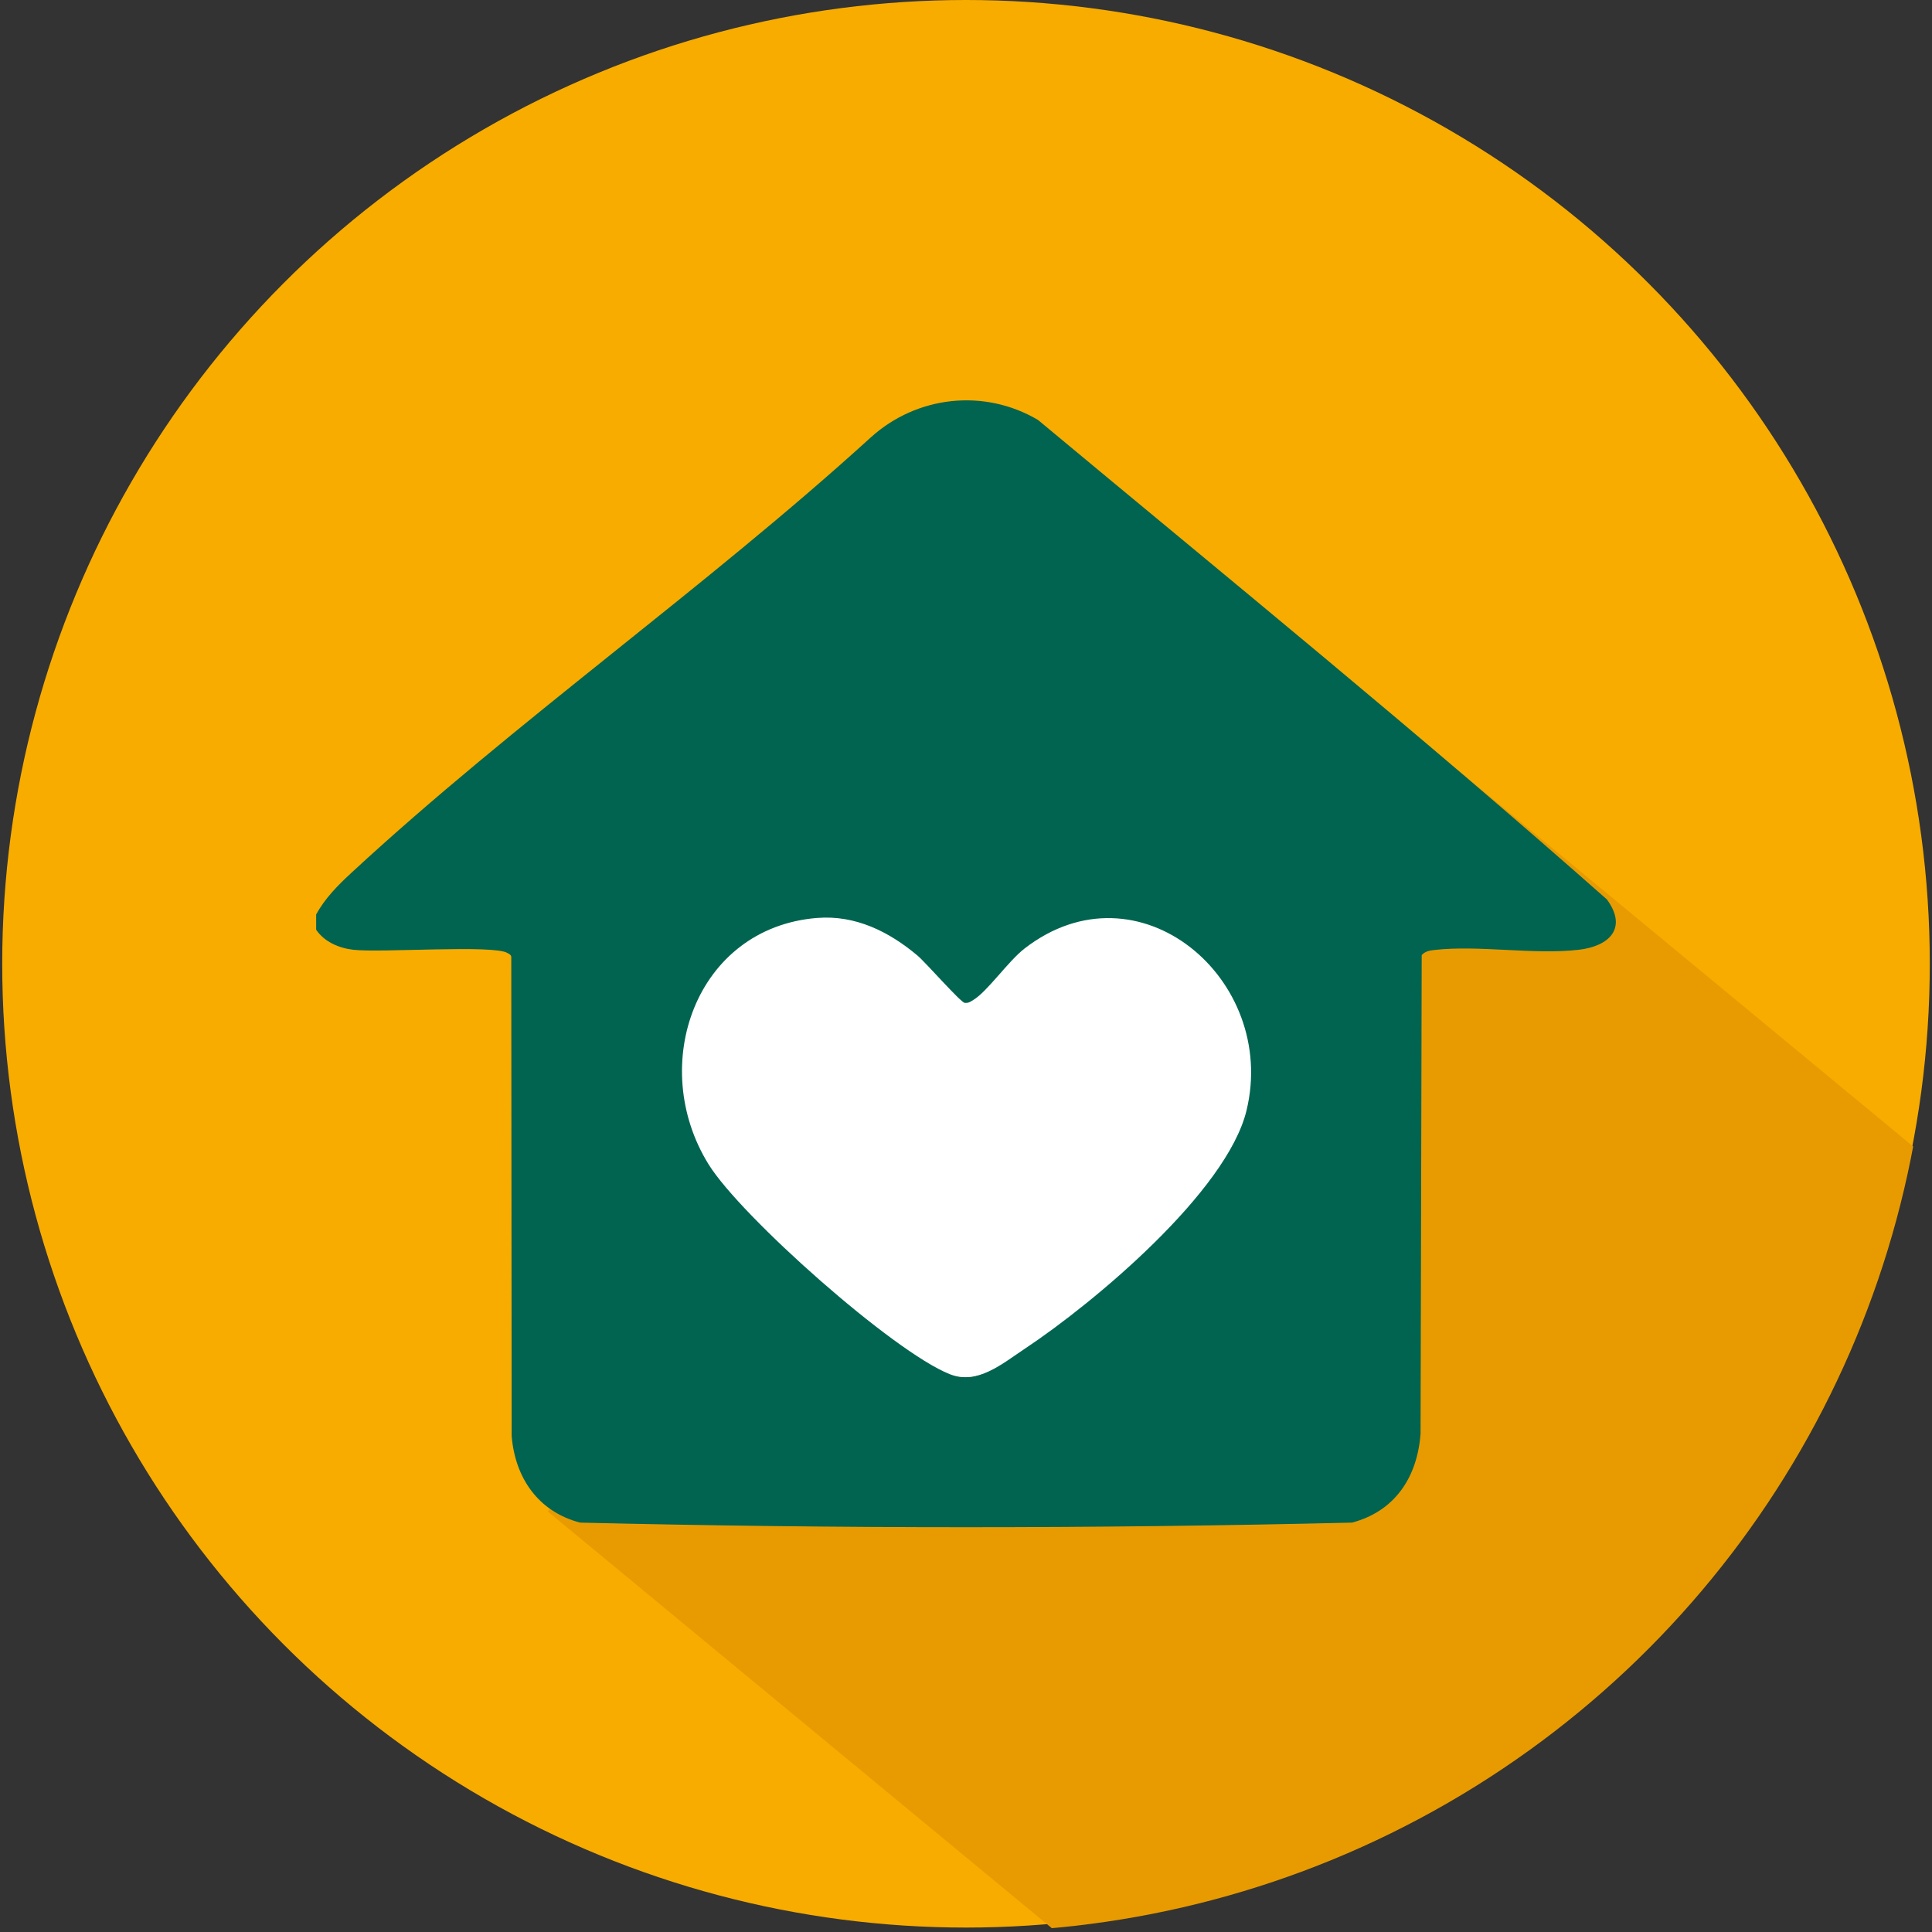 <?xml version="1.0" encoding="UTF-8"?>
<svg xmlns="http://www.w3.org/2000/svg" xmlns:xlink="http://www.w3.org/1999/xlink" id="Capa_1" version="1.1" viewBox="0 0 1900 1900">
  <rect x="0" y="0" width="1900" height="1900" fill="#333333" stroke="none"/>
  <!-- Generator: Adobe Illustrator 29.3.1, SVG Export Plug-In . SVG Version: 2.1.0 Build 151)  -->
  <defs>
    <style>
      .st0 {
        fill: #f8ac00;
      }

      .st1 {
        fill: #fff;
      }

      .st2 {
        fill: none;
      }

      .st3 {
        clip-path: url(#clippath-1);
      }

      .st4 {
        fill: #e89b00;
      }

      .st5 {
        fill: #006450;
      }

      .st6 {
        clip-path: url(#clippath);
      }
    </style>
    <clipPath id="clippath">
      <circle class="st2" cx="-970" cy="950" r="948"></circle>
    </clipPath>
    <clipPath id="clippath-1">
      <circle class="st2" cx="950" cy="952.18" r="947.82"></circle>
    </clipPath>
  </defs>
  <g class="st6">
    <rect class="st4" x="-1367.29" y="1287.47" width="2749.37" height="916.21" transform="translate(1113.87 395.46) rotate(39.58)"></rect>
  </g>
  <g>
    <circle class="st0" cx="950" cy="947.82" r="947.82"></circle>
    <g class="st3">
      <rect class="st4" x="618.91" y="1263.74" width="2447.52" height="1132.23" transform="translate(1588.3 -754.54) rotate(39.58)"></rect>
    </g>
    <g>
      <path class="st5" d="M310.92,914.32v-14.98c8.75-16.08,21.51-28.84,34.92-41.23,160.88-148.72,348-280.01,510.65-428.06,45.31-40.9,111.44-48.21,164.26-17.1,187.35,155.95,377.02,310.17,559.52,471.57,20.68,28.29,2.31,46.05-27.57,49.51-44.43,5.15-97.95-4.79-142.08.22-4.69.53-9.12,1.29-12.47,5.01l-1.12,470.73c-3.2,42.62-25.02,76.12-67.39,87.4-252.3,6.03-506.93,6.03-759.2,0-40.99-10.76-63.78-43.71-67.25-85.04l-.38-471.47c-.44-2.18-2.19-2.69-3.81-3.68-13.48-8.31-124.6-.04-151.62-3.17-14.01-1.62-28.33-7.72-36.47-19.7ZM819.71,952.51c-106.4,8.66-148.59,129.14-94.84,215.7,28.37,45.68,161.77,164.07,210.94,183.51,24.38,9.64,45.85-9.05,65.97-22.41,60.35-40.05,176.5-137.31,193.74-208.21,27.94-114.95-94.55-219.08-194.24-141.81-14.34,11.12-32.68,37.81-44.86,45.02-2.64,1.56-3.96,2.82-7.51,2.5-3.5-.32-34.06-35.28-41.28-41.36-25.01-21.05-54.47-35.66-87.92-32.93Z"></path>
      <path class="st1" d="M803.51,902.75c37.59-3.06,70.71,13.36,98.81,37.01,8.12,6.83,42.46,46.13,46.39,46.48,3.99.36,5.47-1.06,8.43-2.81,13.68-8.1,34.3-38.1,50.41-50.59,112.03-86.84,249.69,30.19,218.29,159.37-19.37,79.68-149.9,188.98-217.73,233.99-22.61,15.01-46.74,36.01-74.14,25.18-55.25-21.84-205.18-154.89-237.06-206.23-60.4-97.27-12.99-232.67,106.58-242.41Z"></path>
    </g>
  </g>
</svg>
